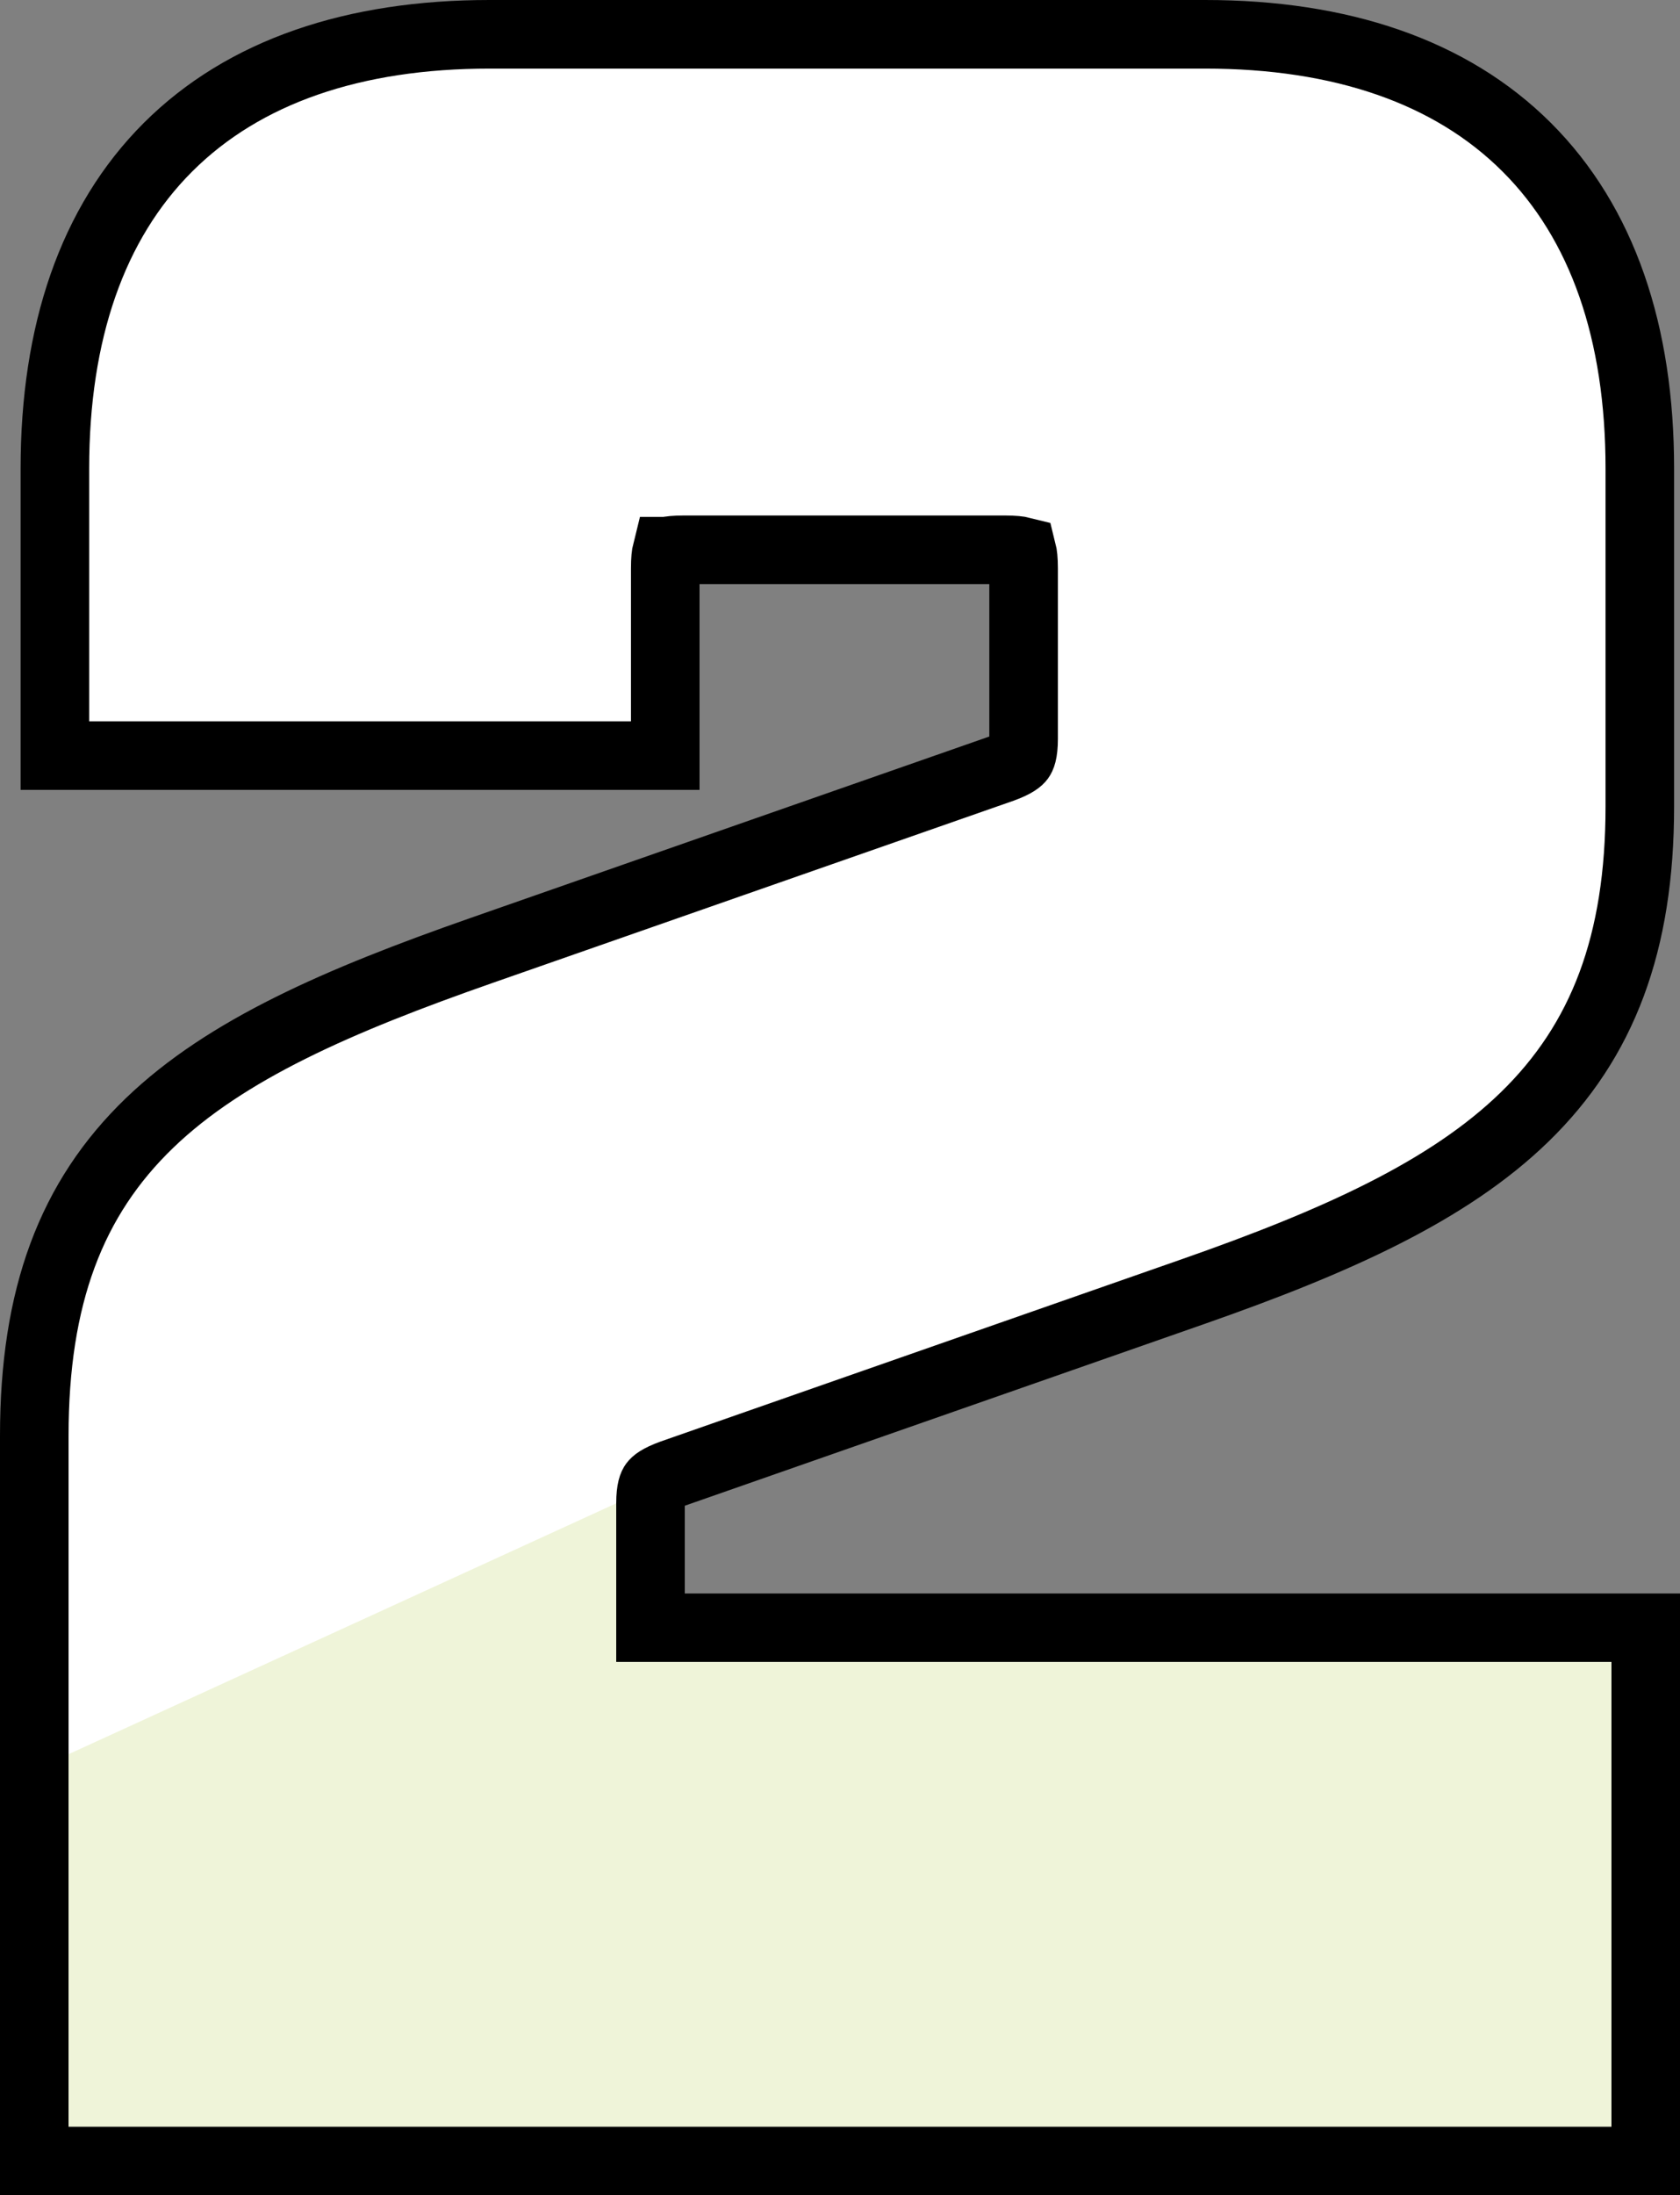 <svg xmlns="http://www.w3.org/2000/svg" fill="none" viewBox="0 0 49 64" height="64" width="49">
<rect x="0" y="0" width="49" height="64" fill="#808080" stroke="none"/>
<path stroke-width="2" stroke="black" fill="white" d="M18.403 22.029H19.403V21.029V16.571C19.403 16.31 19.422 16.157 19.444 16.07C19.445 16.07 19.445 16.07 19.445 16.07C19.532 16.048 19.686 16.029 19.948 16.029H29.309C29.572 16.029 29.726 16.048 29.813 16.07C29.813 16.07 29.813 16.07 29.813 16.07C29.835 16.157 29.855 16.31 29.855 16.571V21.543C29.855 21.96 29.782 22.076 29.758 22.109C29.728 22.15 29.63 22.256 29.231 22.401L14.036 27.713L14.036 27.713C9.874 29.169 6.59 30.598 4.366 32.736C2.073 34.941 1 37.8 1 41.857V62V63H2H47H48V62V48.457V47.457H47H18.973V43.829C18.973 43.411 19.046 43.295 19.07 43.262C19.1 43.221 19.199 43.116 19.597 42.971L34.792 37.658L34.792 37.658C38.964 36.199 42.244 34.727 44.466 32.567C46.752 30.345 47.828 27.491 47.828 23.514V13.657C47.828 9.709 46.747 6.506 44.529 4.292C42.311 2.079 39.103 1 35.149 1H14.28C10.326 1 7.118 2.079 4.9 4.292C2.683 6.506 1.601 9.709 1.601 13.657V21.029V22.029H2.601H18.403Z"></path>
<path fill="#EFF4D9" d="M17.973 48.457V43.829L2 51.143V62H47V48.457H17.973Z"></path>
</svg>

